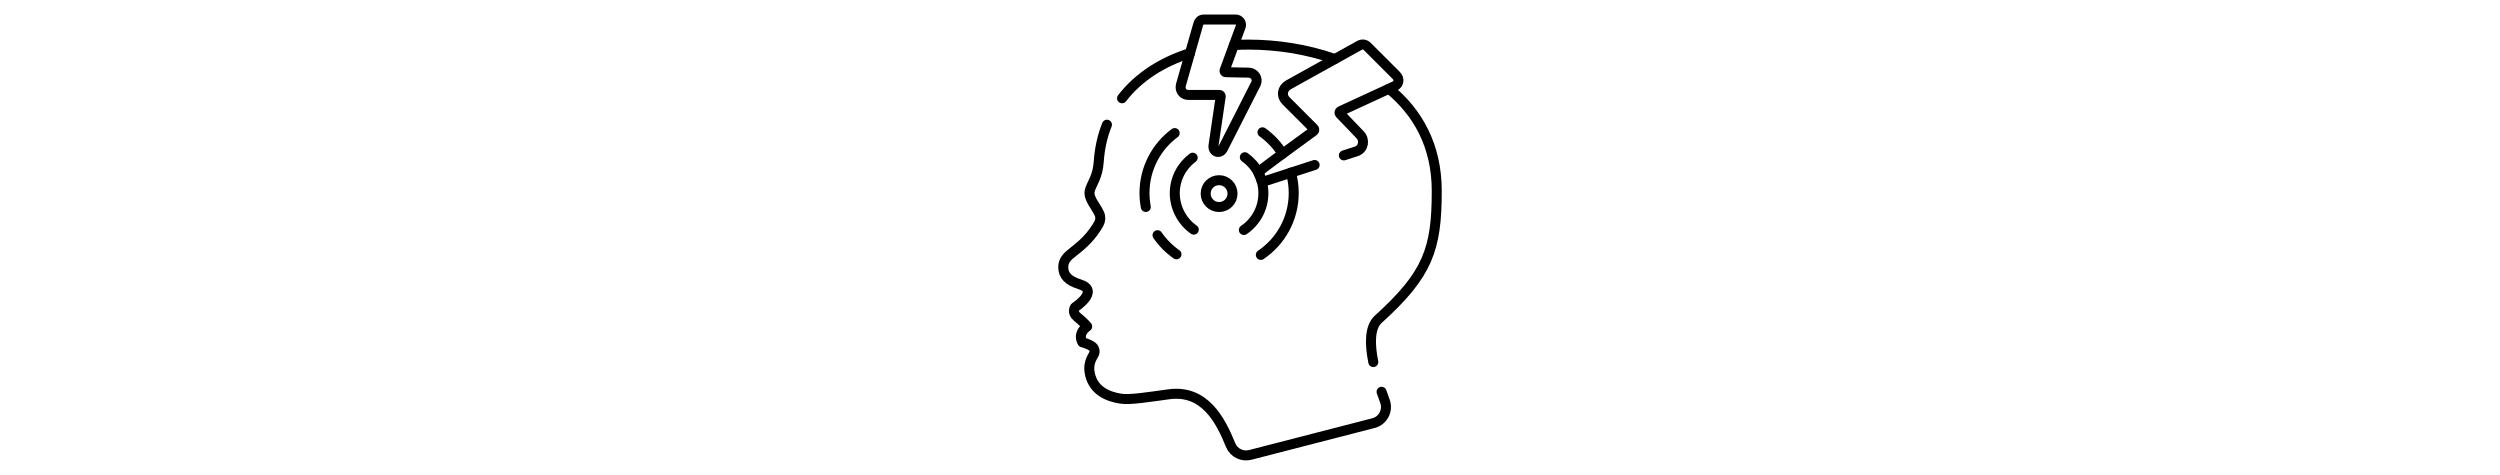 <svg viewBox="0 0 1000 190" xmlns="http://www.w3.org/2000/svg" id="Layer_2"><g id="Layer_3"><g id="g219"><g id="g221"><g id="g223"><g id="g229"><path style="fill:none; stroke:#000; stroke-linecap:round; stroke-linejoin:round; stroke-width:4px;" d="M533.88,23.6c-11.16-3.96-23.28-5.76-34.54-5.76-1.93,0-3.84.06-5.74.19" id="path231"></path></g><g id="g233"><path style="fill:none; stroke:#000; stroke-linecap:round; stroke-linejoin:round; stroke-width:4px;" d="M549.32,144.82c-1.46-7.24-1.51-13.96,2.01-17.14,19.87-17.99,23.37-27.99,23.37-51.32,0-18.16-7.66-31.51-19.08-40.84" id="path235"></path></g><g id="g237"><path style="fill:none; stroke:#000; stroke-linecap:round; stroke-linejoin:round; stroke-width:4px;" d="M442.78,49.88c-1.8,4.5-2.94,9.47-3.29,14.9-.39,6.05-3,8.97-3.59,11.5-.72,3.07,2.55,6.23,3.86,9.26.55,1.27.46,2.74-.22,3.94-2.69,4.79-6.06,8.04-10.1,11.15-2.35,1.81-4.15,3.43-4.14,6.25,0,3.29,2.07,5.44,6.48,6.79,8.46,2.6-1.77,9.24-1.77,9.24,0,0-1.42,2.04.9,3.89,2.73,2.18,3.97,3.79,3.97,3.79-4.18,3.01-1.91,6.34-1.91,6.34,0,0,2.17.46,3.85,1.63.84.58,1.36,1.97.78,3.01-1.08,1.94-2.56,4.26-1.56,8.36,1.56,6.32,6.86,8.66,12.18,9.53,3.73.61,11.46-.68,19.32-1.75,14.29-1.94,20.64,10.27,24.71,20.31,1.26,3.09,4.6,4.77,7.84,3.94l49.3-12.71c3.83-.99,5.96-5.07,4.58-8.78-.44-1.2-.9-2.46-1.34-3.76" id="path239"></path></g><g id="g241"><path style="fill:none; stroke:#000; stroke-linecap:round; stroke-linejoin:round; stroke-width:4px;" d="M476.01,21.26c-11.03,3.45-20.6,9.49-27.19,18.05" id="path243"></path></g><g id="g245"><path style="fill:none; stroke:#000; stroke-linecap:round; stroke-linejoin:round; stroke-width:4px;" d="M493.01,77.44c0-2.97-2.4-5.37-5.37-5.37s-5.37,2.4-5.37,5.37,2.4,5.37,5.37,5.37,5.37-2.4,5.37-5.37Z" id="path247"></path></g><g id="g249"><path style="fill:none; stroke:#000; stroke-linecap:round; stroke-linejoin:round; stroke-width:4px;" d="M497.54,92c4.71-3.18,7.81-8.58,7.81-14.69s-2.93-11.21-7.42-14.42" id="path251"></path></g><g id="g253"><path style="fill:none; stroke:#000; stroke-linecap:round; stroke-linejoin:round; stroke-width:4px;" d="M477.08,63.07c-4.35,3.23-7.17,8.4-7.17,14.24s3.01,11.35,7.6,14.55" id="path255"></path></g><g id="g257"><path style="fill:none; stroke:#000; stroke-linecap:round; stroke-linejoin:round; stroke-width:4px;" d="M513.03,61.51c-2.09-3.37-4.83-6.29-8.04-8.59" id="path259"></path></g><g id="g261"><path style="fill:none; stroke:#000; stroke-linecap:round; stroke-linejoin:round; stroke-width:4px;" d="M504.33,101.96c7.94-5.36,13.16-14.45,13.16-24.75,0-2.82-.39-5.55-1.12-8.14" id="path263"></path></g><g id="g265"><path style="fill:none; stroke:#000; stroke-linecap:round; stroke-linejoin:round; stroke-width:4px;" d="M463.01,94.08c2.04,2.98,4.62,5.57,7.58,7.64" id="path267"></path></g><g id="g269"><path style="fill:none; stroke:#000; stroke-linecap:round; stroke-linejoin:round; stroke-width:4px;" d="M469.87,53.23c-7.32,5.44-12.07,14.16-12.07,23.98,0,1.9.18,3.76.52,5.57" id="path271"></path></g><g id="g273"><path style="fill:none; stroke:#000; stroke-linecap:round; stroke-linejoin:round; stroke-width:4px;" d="M485.4,58.32c-.03.19-.04.39-.02.58.1,1.04.84,1.89,1.91,1.89.79,0,1.42-.53,1.81-1.22l13.31-26.16c.91-2.04-.71-4.32-2.94-4.35l-9.14-.18c-.37,0-.62-.37-.49-.72l6.51-17.7c.34-1.35-.68-2.65-2.07-2.65h-12.86c-1.08,0-1.89.85-2.12,1.88l-6.93,24.28c-.53,2.03.76,4.01,3,4.01h12.39c.32,0,.57.29.53.61l-2.9,19.73h0Z" id="path275"></path></g><g id="g277"><path style="fill:none; stroke:#000; stroke-linecap:round; stroke-linejoin:round; stroke-width:4px;" d="M537.54,62.16l5.23-1.7c2.65-1.02,3.24-4.52,1.27-6.55l-8.05-8.38c-.32-.34-.22-.89.2-1.08l21.76-10.05c1.61-.86,1.96-2.82.53-4.24l-11.55-11.55c-.97-.97-2.16-1.11-3.59-.21l-28.05,15.59c-2.3,1.34-2.92,4.29-.91,6.3l11.13,11.13c.29.29.26.78-.07,1.02,0,0-15.79,11.49-20.35,14.99-.72.55-.77.66-1.18,1.1-.17.18-.51.72-.51.72.22.42.45.9.66,1.42.24.6.43,1.16.57,1.68.32.05.75.1,1.25.04.47-.06.85-.2,1.41-.36l18.56-6.04" id="path279"></path></g></g></g></g></g></svg>
